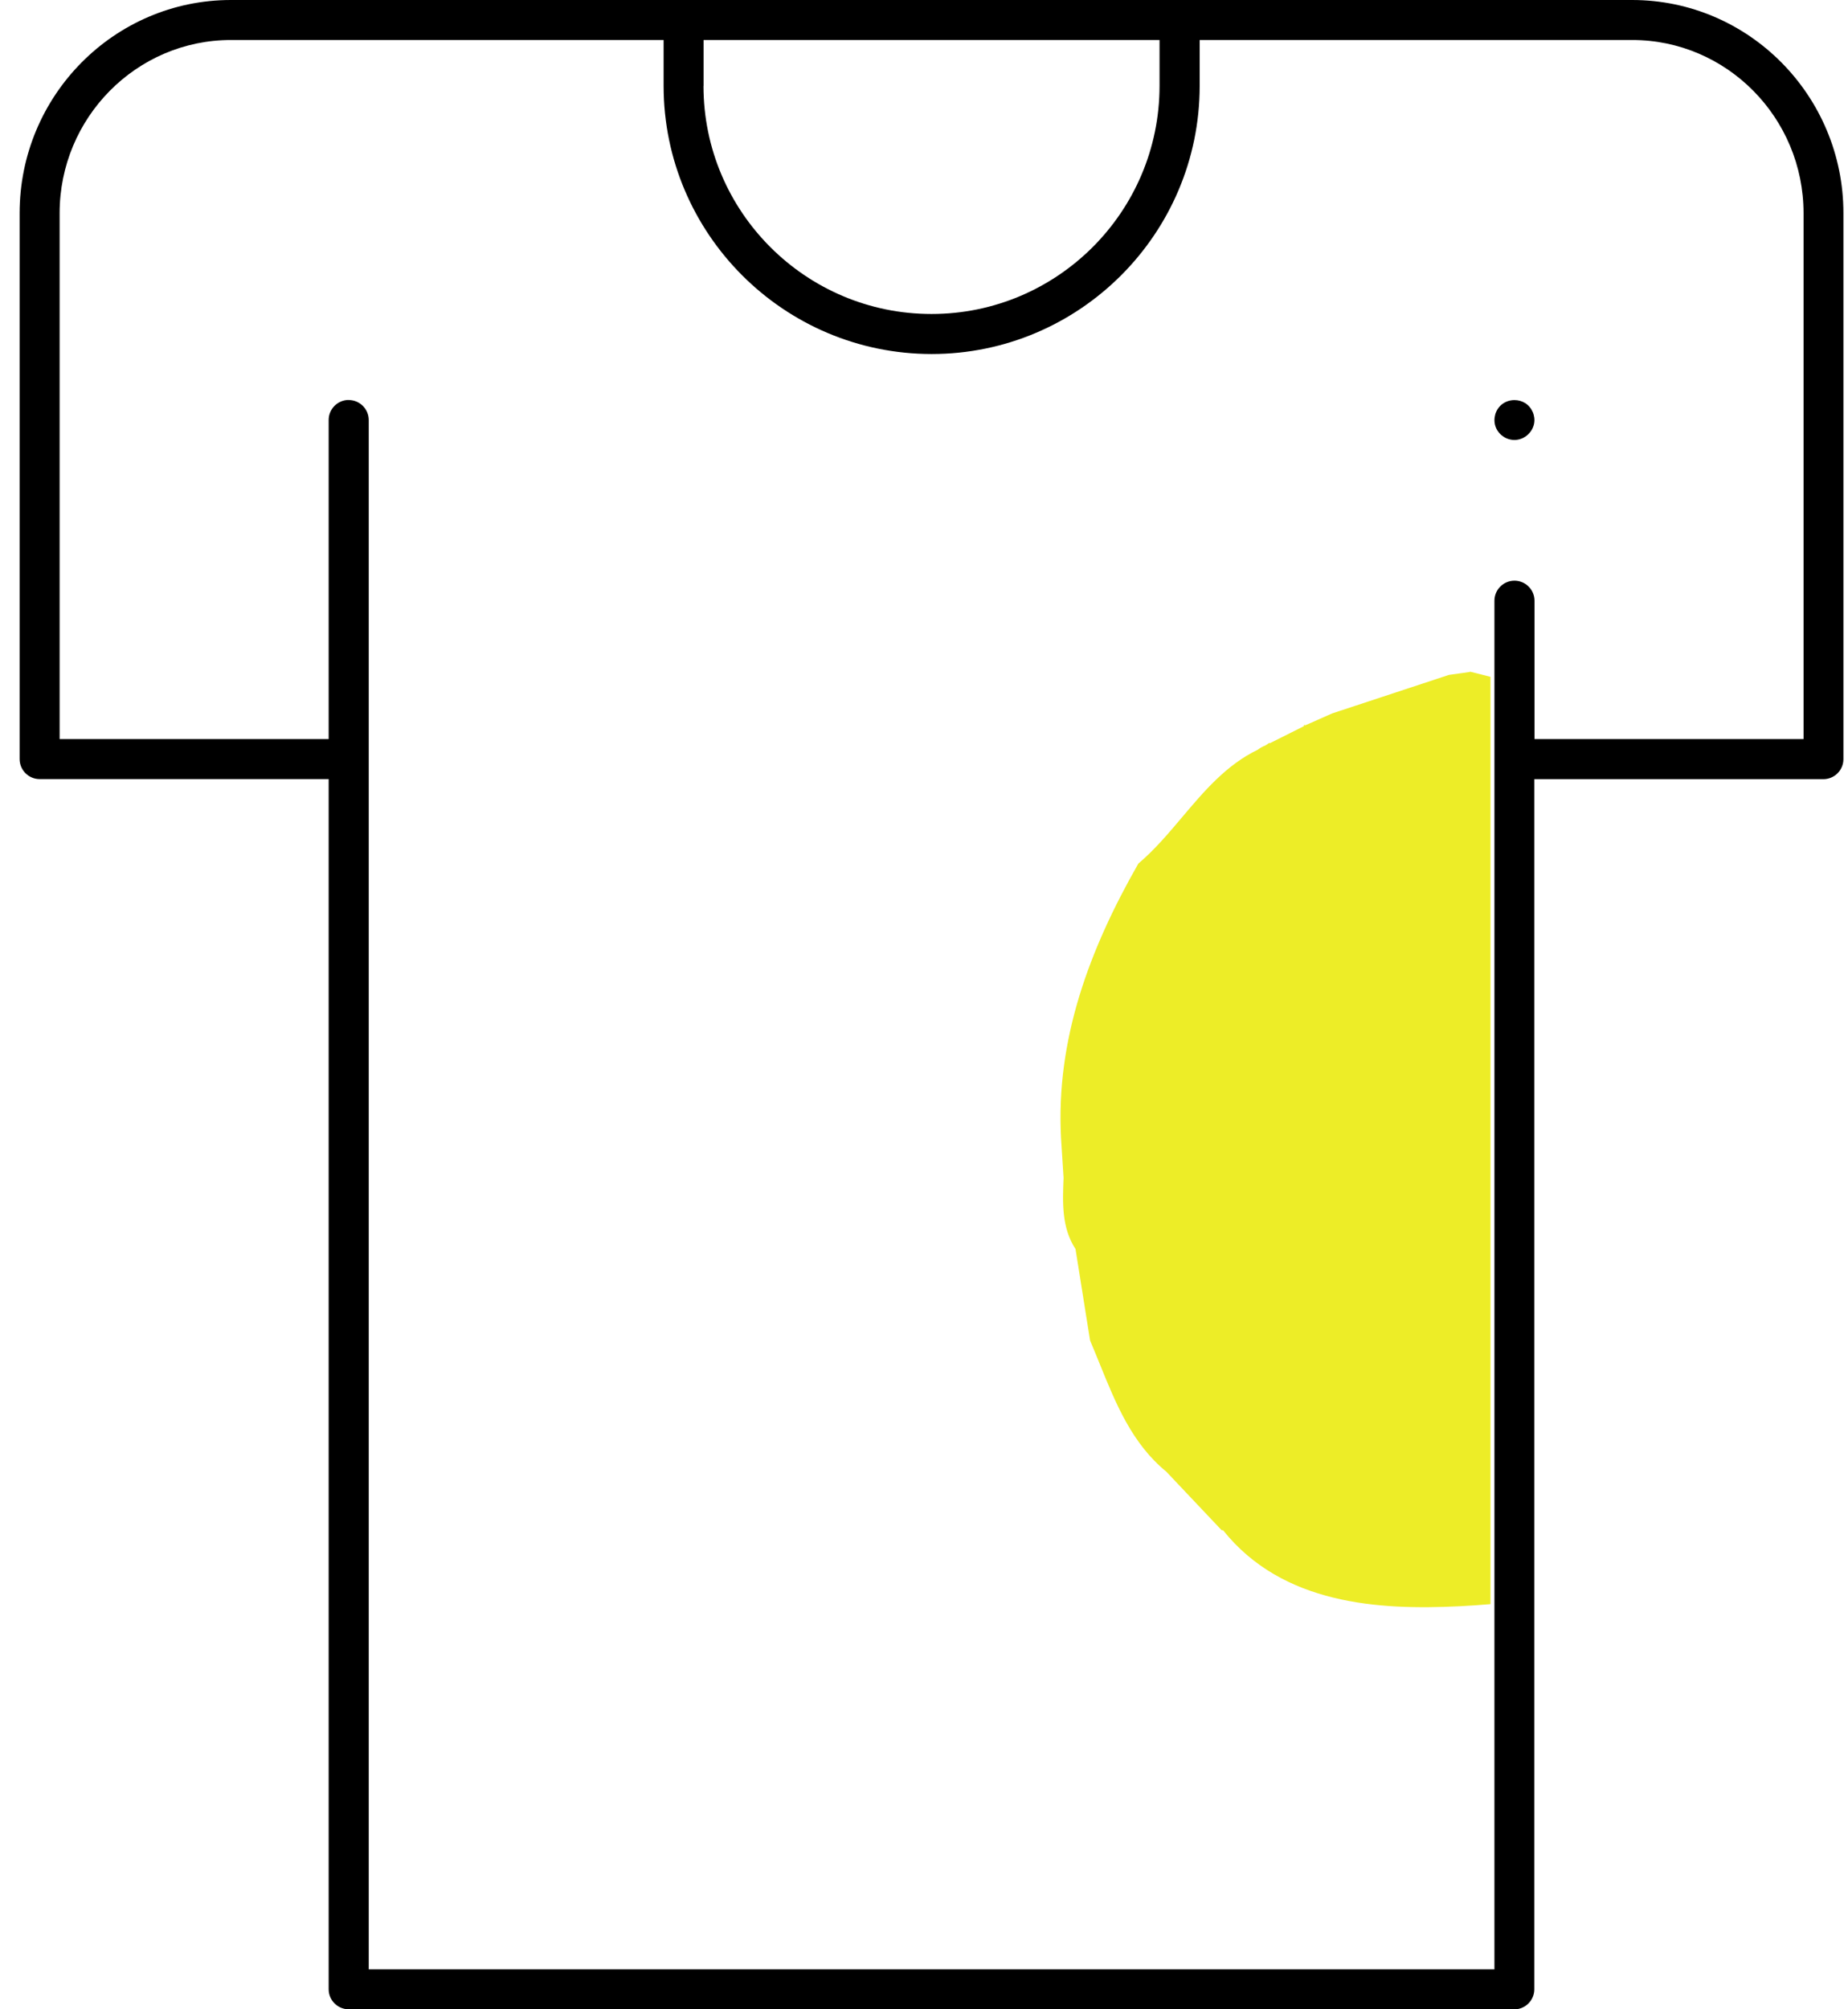 <svg width="92" height="100" viewBox="0 0 92 100" fill="none" xmlns="http://www.w3.org/2000/svg">
<g clip-path="url(#clip0_2802_15424)">
<path d="M75.392 21.897C74.979 21.897 74.595 21.627 74.455 21.236C74.319 20.852 74.439 20.404 74.747 20.144C74.925 19.994 75.154 19.912 75.395 19.912C75.583 19.912 75.767 19.962 75.923 20.058C76.266 20.271 76.45 20.696 76.37 21.093C76.278 21.551 75.859 21.897 75.395 21.897H75.392Z" fill="black"/>
<path d="M17.36 100C16.81 100 16.362 99.552 16.362 99.003V38.775H1.974C1.424 38.775 0.977 38.327 0.977 37.778V10.609C0.977 4.758 5.696 0 11.496 0H81.252C87.052 0 91.772 4.758 91.772 10.609V37.781C91.772 38.331 91.324 38.778 90.775 38.778H76.383V99.006C76.383 99.555 75.935 100.003 75.386 100.003H17.36V100ZM17.36 19.909C17.909 19.909 18.357 20.356 18.357 20.906V98.012H74.398V29.898C74.398 29.348 74.846 28.9 75.395 28.9C75.945 28.9 76.393 29.348 76.393 29.898V36.784H89.787V10.609C89.787 5.857 85.959 1.991 81.259 1.991H59.724V4.275C59.724 11.631 53.737 17.619 46.381 17.619C39.025 17.619 33.037 11.631 33.037 4.275V1.991H11.496C6.795 1.991 2.968 5.857 2.968 10.609V36.784H16.362V20.903C16.362 20.353 16.81 19.905 17.36 19.905V19.909ZM35.022 4.275C35.022 10.536 40.114 15.627 46.374 15.627C52.635 15.627 57.726 10.536 57.726 4.275V1.991H35.026V4.275H35.022Z" fill="black"/>
<path fill-rule="evenodd" clip-rule="evenodd" d="M74.202 33.685L73.189 33.429L73.188 33.429L73.188 33.429L73.163 33.444L72.129 33.59C70.191 34.227 68.254 34.865 66.319 35.506C65.872 35.705 65.426 35.903 64.981 36.099L64.936 36.075L64.888 36.142C64.888 36.142 64.98 36.106 64.986 36.104L63.213 36.992L63.198 36.966C63.147 36.996 63.099 37.03 63.051 37.064C63.034 37.076 63.018 37.087 63.001 37.099C62.863 37.151 62.733 37.223 62.616 37.312C61.047 38.07 59.949 39.371 58.851 40.67C58.163 41.486 57.474 42.3 56.671 42.98C54.213 47.285 52.562 51.756 52.822 56.632L52.948 58.621C52.898 59.861 52.848 61.103 53.543 62.163L54.268 66.716C54.433 67.102 54.591 67.492 54.749 67.882C55.553 69.865 56.357 71.849 58.068 73.248C58.242 73.433 58.416 73.618 58.591 73.802C59.328 74.584 60.066 75.365 60.806 76.144C60.817 76.162 60.852 76.16 60.887 76.157C63.851 79.868 68.664 80.14 72.661 79.941C73.176 79.915 73.69 79.88 74.202 79.836V33.685ZM94.202 65.045L94.669 63.952C96.784 59.704 96.337 53.11 94.202 47.506V65.045Z" fill="#EDED27"/>
</g>
<defs>
<clipPath id="clip0_2802_15424">
<rect width="90.795" height="100" fill="white" transform="translate(0.977)"/>
</clipPath>
</defs>
</svg>
